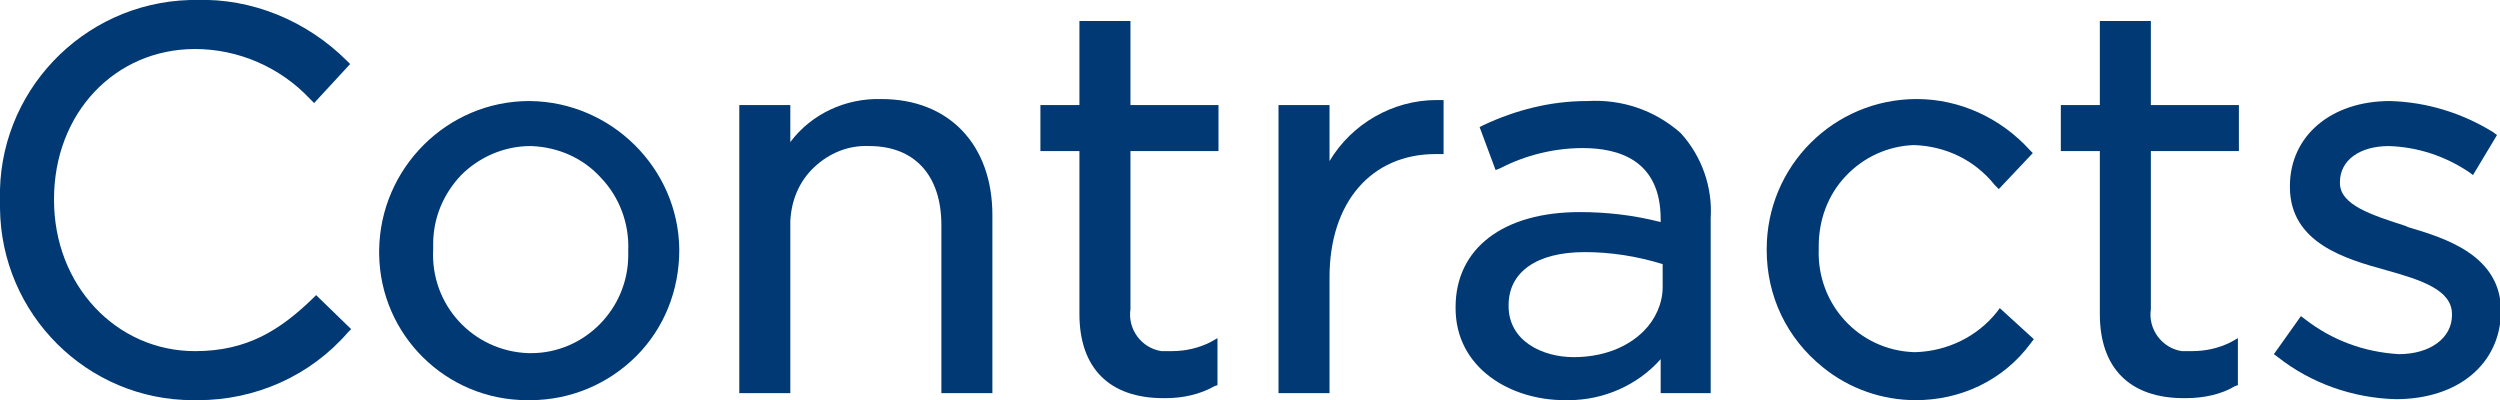 <?xml version="1.0" encoding="utf-8"?>
<!-- Generator: Adobe Illustrator 28.0.0, SVG Export Plug-In . SVG Version: 6.00 Build 0)  -->
<svg version="1.1" id="Ebene_1" xmlns="http://www.w3.org/2000/svg" xmlns:xlink="http://www.w3.org/1999/xlink" x="0px" y="0px"
	 viewBox="0 0 249.9 40" style="enable-background:new 0 0 249.9 40;" xml:space="preserve">
<style type="text/css">
	.st0{fill:#003973;}
</style>
<g>
	<g id="Ebene_3_00000037672016858099330130000012145960857337373338_" transform="translate(379.753 -40.19)">
		<g id="Gruppe_708_00000010293230368593257140000001655285937821800073_" transform="translate(0.747 185.69)">
			<g id="Pfad_154_00000166667187281297896870000013711181274480969144_">
				<path class="st0" d="M-360.7-105.5c-0.1,0-0.3,0-0.4,0c0,0-0.1,0-0.1,0c-10.6,0-19.2-8.6-19.3-19.2l0-0.8
					c-0.3-10.7,8.2-19.7,19-20c0.2,0,0.4,0,0.6,0c5.6-0.2,11.1,2.1,15.1,6.1l0.3,0.3l-3.6,3.9l-0.4-0.4c-3-3.2-7.2-5-11.5-5
					c-8,0-14.1,6.4-14.1,15v0.1c0,8.5,6.2,15.1,14.1,15.1c5.2,0,8.5-2.1,11.8-5.3l0.3-0.3l3.5,3.4l-0.3,0.3
					C-349.5-107.9-355-105.5-360.7-105.5z"/>
			</g>
			<g id="Pfad_155_00000171685105479186921280000011172090668274425246_">
				<path class="st0" d="M-327.8-105.5c-8.1,0-14.7-6.5-14.8-14.6c0-0.1,0-0.2,0-0.3v-0.1c0.1-8.2,6.8-14.9,15-14.9c0,0,0.1,0,0.1,0
					c8.1,0.1,14.8,6.7,14.9,14.8v0.1c0,4-1.5,7.8-4.3,10.6c-2.8,2.8-6.6,4.4-10.6,4.4h-0.2C-327.7-105.5-327.8-105.5-327.8-105.5z
					 M-327.7-110.2c0.1,0,0.2,0,0.3,0c5.3,0,9.7-4.4,9.7-9.8l0-0.5c0.1-2.7-0.9-5.3-2.7-7.2c-1.8-2-4.3-3.1-7-3.2l-0.1,0
					c-2.6,0-5.1,1.1-6.9,2.9c-1.8,1.9-2.8,4.3-2.8,6.9c0,0.1,0,0.2,0,0.4l0,0.1C-337.5-115-333.2-110.4-327.7-110.2
					C-327.7-110.2-327.7-110.2-327.7-110.2z"/>
			</g>
			<g id="Pfad_156_00000160177992472876836070000004354814988207354515_">
				<path class="st0" d="M-281.3-106.2h-5.1v-16.8c0-5-2.7-7.9-7.2-7.9c-2.1-0.1-4,0.7-5.5,2.1c-1.5,1.4-2.3,3.3-2.4,5.4
					c0,0.2,0,0.4,0,0.7l0,16.5h-5.1V-135h5.1v3.7c2.1-2.8,5.5-4.4,9.1-4.3c6.8,0,11.1,4.6,11.1,11.6L-281.3-106.2L-281.3-106.2z"/>
			</g>
			<g id="Pfad_157_00000111869596502291688340000009105945866905055627_">
				<path class="st0" d="M-264-105.7c-0.1,0-0.1,0-0.2,0c-5.4,0-8.4-3-8.4-8.4v-16.3h-3.9v-4.6h3.9v-8.4h5.1v8.4h8.8v4.6h-8.8v15.8
					c-0.3,2,1.1,3.9,3.1,4.2c0.3,0,0.7,0,1,0c0,0,0,0,0,0c1.4,0,2.7-0.3,3.9-0.9l0.7-0.4v4.7l-0.3,0.1
					C-260.5-106.1-262.2-105.7-264-105.7z"/>
			</g>
			<g id="Pfad_158_00000060750976391863740150000007468840706625000124_">
				<path class="st0" d="M-247.6-106.2h-5.1l0-28.8h5.1v5.6c2.2-3.7,6.3-6.1,10.7-6.1c0.1,0,0.1,0,0.2,0l0.5,0v5.4h-0.8
					c-6.4,0-10.6,4.8-10.6,12.3L-247.6-106.2L-247.6-106.2z"/>
			</g>
			<g id="Pfad_159_00000028301325311393855850000016595038136480542377_">
				<path class="st0" d="M-223.7-105.5c-0.1,0-0.3,0-0.4,0c-5.4,0-10.9-3.2-10.9-9.2v-0.1c0-5.9,4.8-9.5,12.4-9.5
					c2.7,0,5.4,0.3,8.1,1v-0.3c0-5.9-4.2-7.1-7.8-7.1c-2.8,0-5.7,0.7-8.2,2l-0.5,0.2l-1.6-4.3l0.4-0.2c3.2-1.5,6.7-2.4,10.3-2.4
					c0,0,0,0,0.1,0c3.4-0.2,6.7,0.9,9.3,3.2c2.1,2.3,3.2,5.4,3,8.5l0,17.5h-5v-3.4C-216.8-107-220.2-105.5-223.7-105.5z
					 M-222.1-120.3c-4.8,0-7.6,2-7.6,5.3v0.1c0,3.5,3.4,5.1,6.5,5.1c2.8,0,5.3-0.9,7-2.6c1.2-1.2,1.9-2.8,1.9-4.4v-2.3
					C-216.9-119.9-219.5-120.3-222.1-120.3z"/>
			</g>
			<g id="Pfad_160_00000043417873765134472270000000564957771977108612_">
				<path class="st0" d="M-189-105.5c-3.3,0-6.6-1.1-9.3-3.3c-3.6-2.9-5.6-7.1-5.6-11.7v-0.1c0-8.3,6.7-15,15-15c0,0,0,0,0,0
					c4.3,0,8.4,1.9,11.3,5.1l0.3,0.3l-3.4,3.6l-0.4-0.4c-2-2.5-4.9-3.9-8.1-4c-2.6,0.1-5,1.2-6.8,3.1c-1.8,1.9-2.7,4.4-2.7,7
					c0,0.1,0,0.1,0,0.1l0,0.2c-0.2,5.5,4,10.1,9.5,10.3l0.2,0c3.1-0.1,6.1-1.5,8.1-4l0.3-0.4l3.4,3.1l-0.3,0.4
					C-180.3-107.4-184.6-105.5-189-105.5z"/>
			</g>
			<g id="Pfad_161_00000112610094559521230470000018280196612121990809_">
				<path class="st0" d="M-162-105.7c-0.1,0-0.1,0-0.2,0c-5.4,0-8.4-3-8.4-8.4v-16.3h-3.9v-4.6h3.9v-8.4h5.1v8.4h8.8v4.6h-8.8v15.8
					c-0.3,2,1.1,3.9,3.1,4.2c0.3,0,0.7,0,1,0c0,0,0,0,0,0c1.4,0,2.7-0.3,3.9-0.9l0.7-0.4v4.7l-0.3,0.1
					C-158.4-106.1-160.2-105.7-162-105.7z"/>
			</g>
			<g id="Pfad_162_00000178206293746220885100000002475252408503561403_">
				<path class="st0" d="M-141-105.6c-4.3-0.1-8.5-1.6-11.8-4.2l-0.4-0.3l2.7-3.8l0.4,0.3c2.7,2.1,5.9,3.3,9.4,3.5
					c3.1,0,5.3-1.6,5.3-3.9v-0.1c0-2.4-3-3.4-6.6-4.4c-4-1.1-9.6-2.7-9.6-8.3v-0.1c0-5,4.1-8.5,10-8.5c3.7,0.1,7.2,1.2,10.3,3.1
					l0.4,0.3l-2.4,4l-0.4-0.3c-2.4-1.6-5.1-2.5-8-2.6c-2.9,0-4.9,1.4-4.9,3.6v0.1c0,2.2,3.2,3.2,6.6,4.3l0.2,0.1
					c3.7,1.1,9.3,2.8,9.3,8.4v0.1C-130.6-109.1-134.8-105.6-141-105.6z"/>
			</g>
		</g>
	</g>
</g>
</svg>
